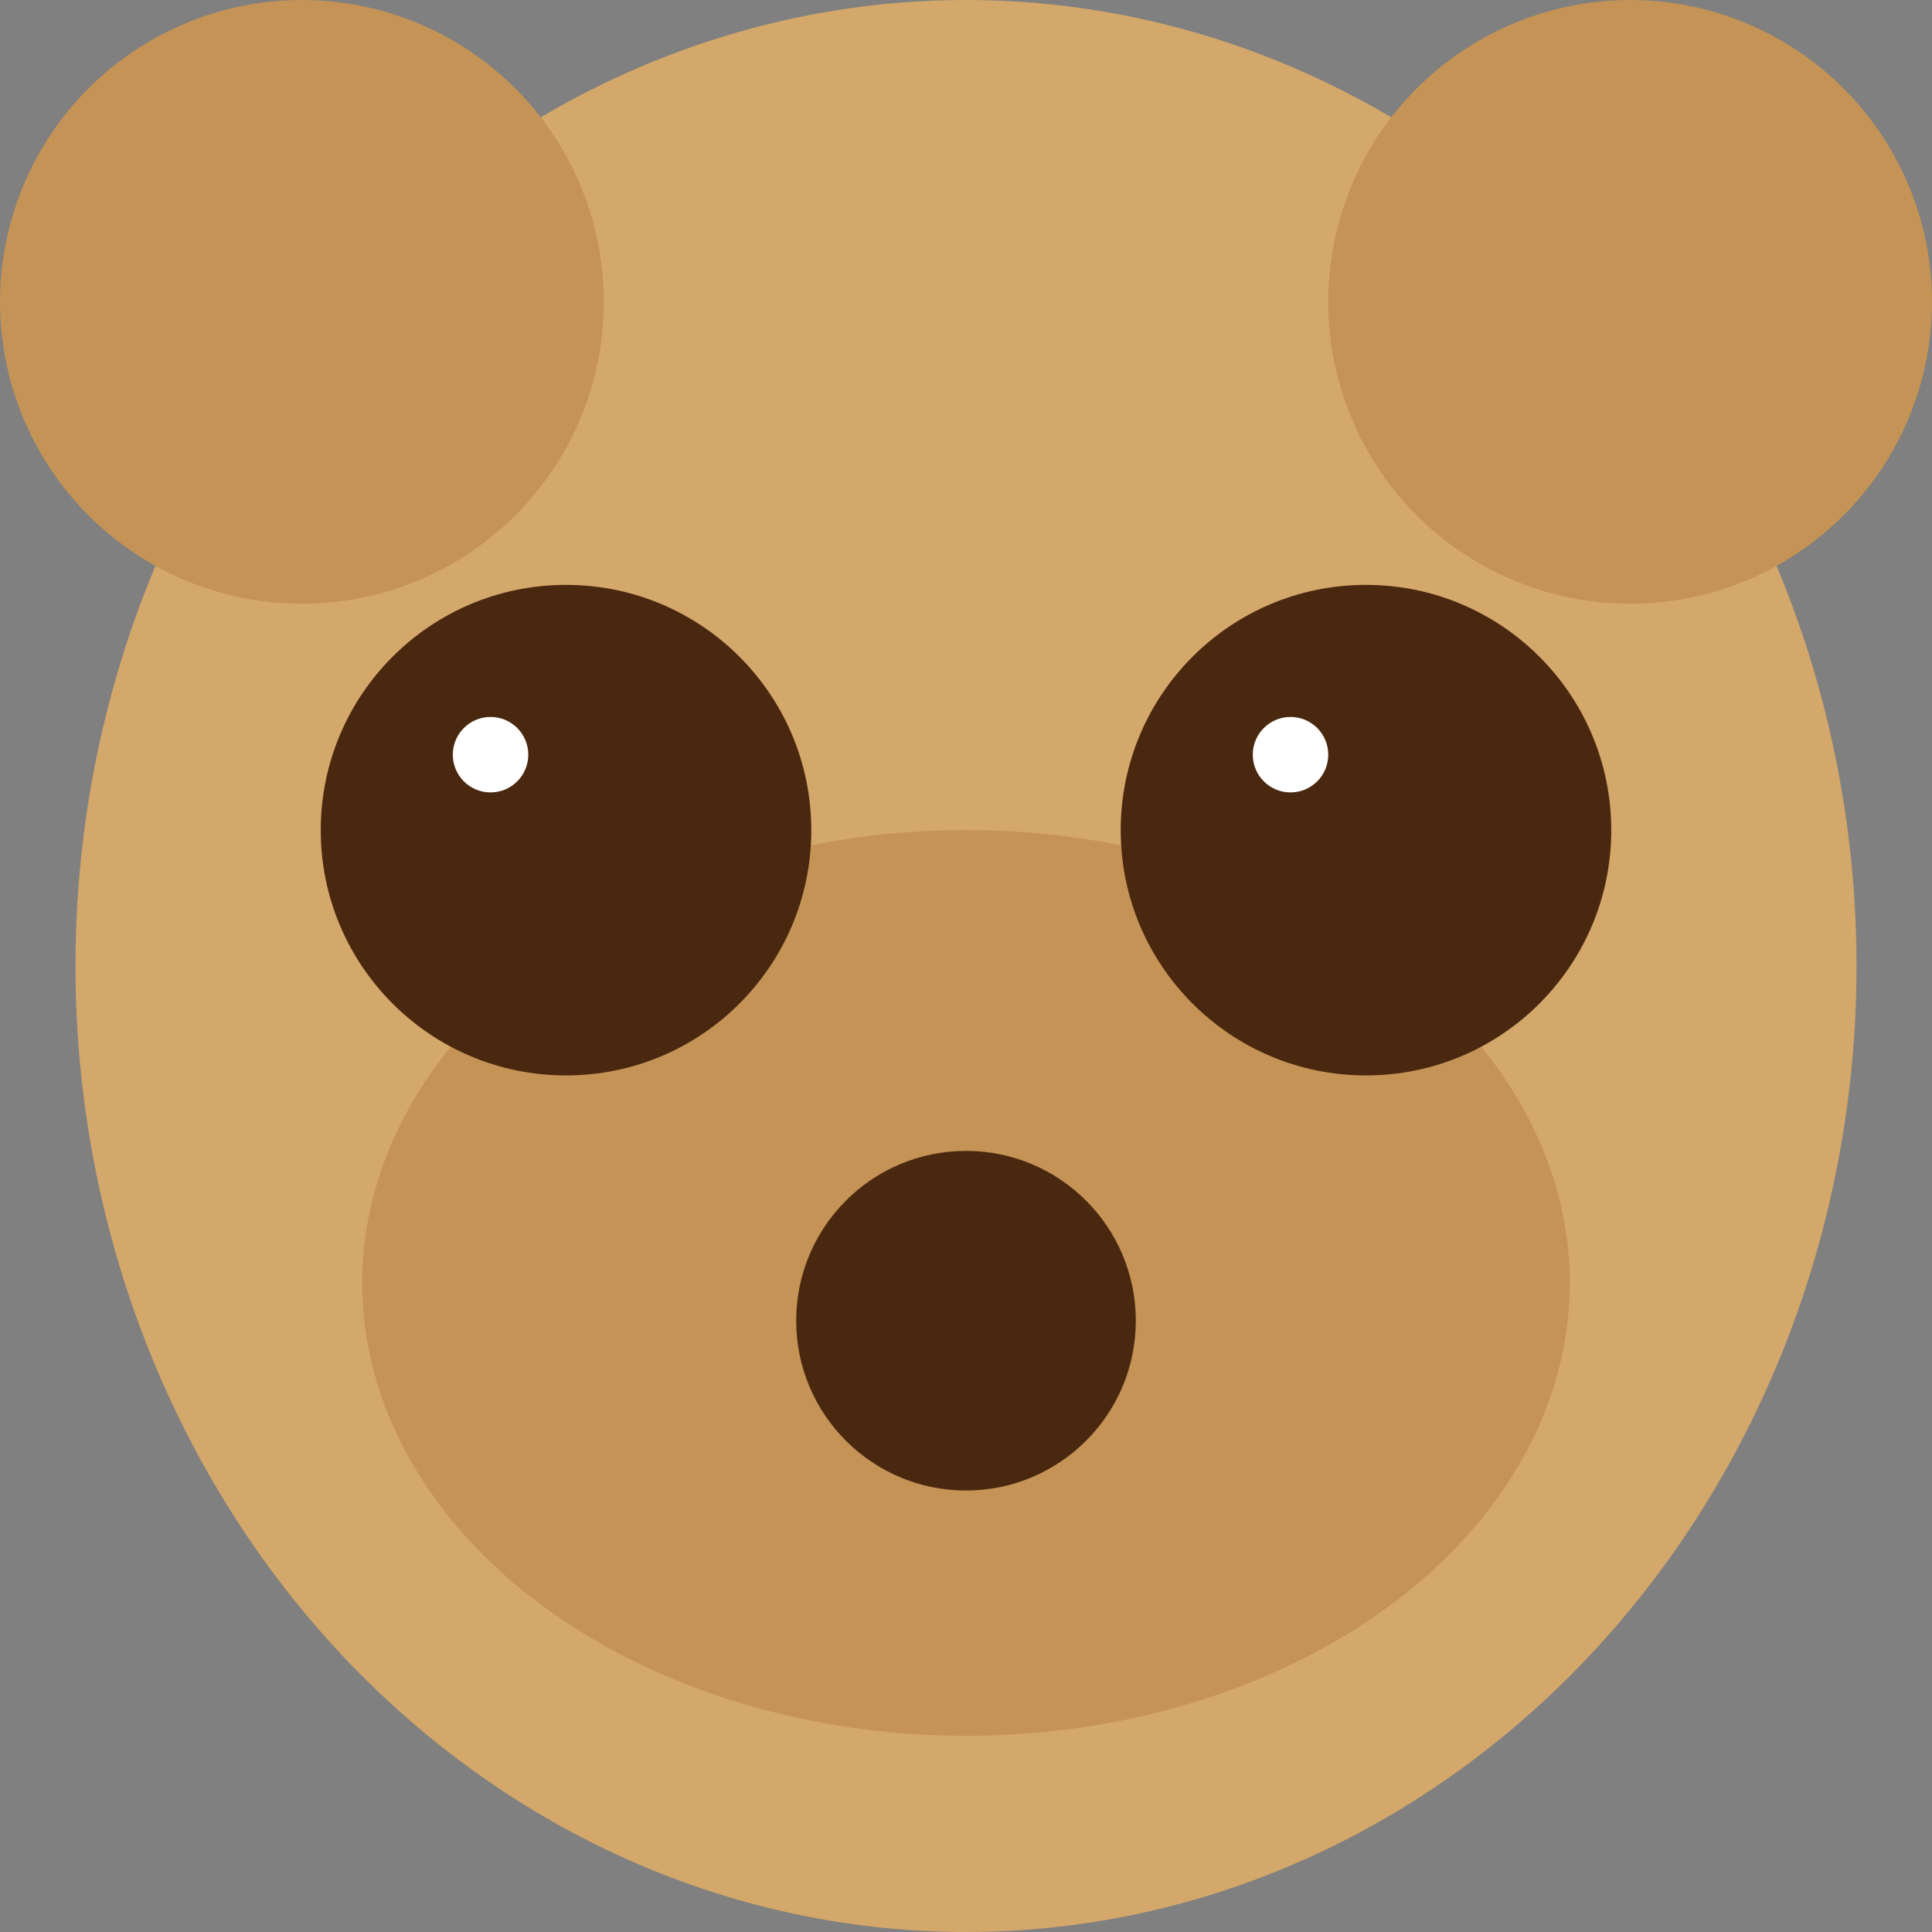 <svg viewBox="0 0 512 512" xmlns="http://www.w3.org/2000/svg">
  <rect x="0" y="0" width="512" height="512" fill="#808080" stroke="none"/>
  <!-- Base face circle -->
  <ellipse cx="256" cy="256" rx="236" ry="256" fill="#D4A76A"/>

  <!-- Ears -->
  <circle cx="80" cy="80" r="80" fill="#C49355"/>
  <circle cx="432" cy="80" r="80" fill="#C49355"/>

  <!-- Muzzle -->
  <ellipse cx="256" cy="340" rx="160" ry="120" fill="#C49355"/>

  <!-- Eyes -->
  <circle cx="150" cy="220" r="65" fill="#4A2810"/>
  <circle cx="362" cy="220" r="65" fill="#4A2810"/>

  <circle cx="130" cy="200" r="10" fill="#fff"/>
  <circle cx="342" cy="200" r="10" fill="#fff"/>

  <!-- Nose -->
  <circle cx="256" cy="350" r="45" fill="#4A2810"/>

</svg>